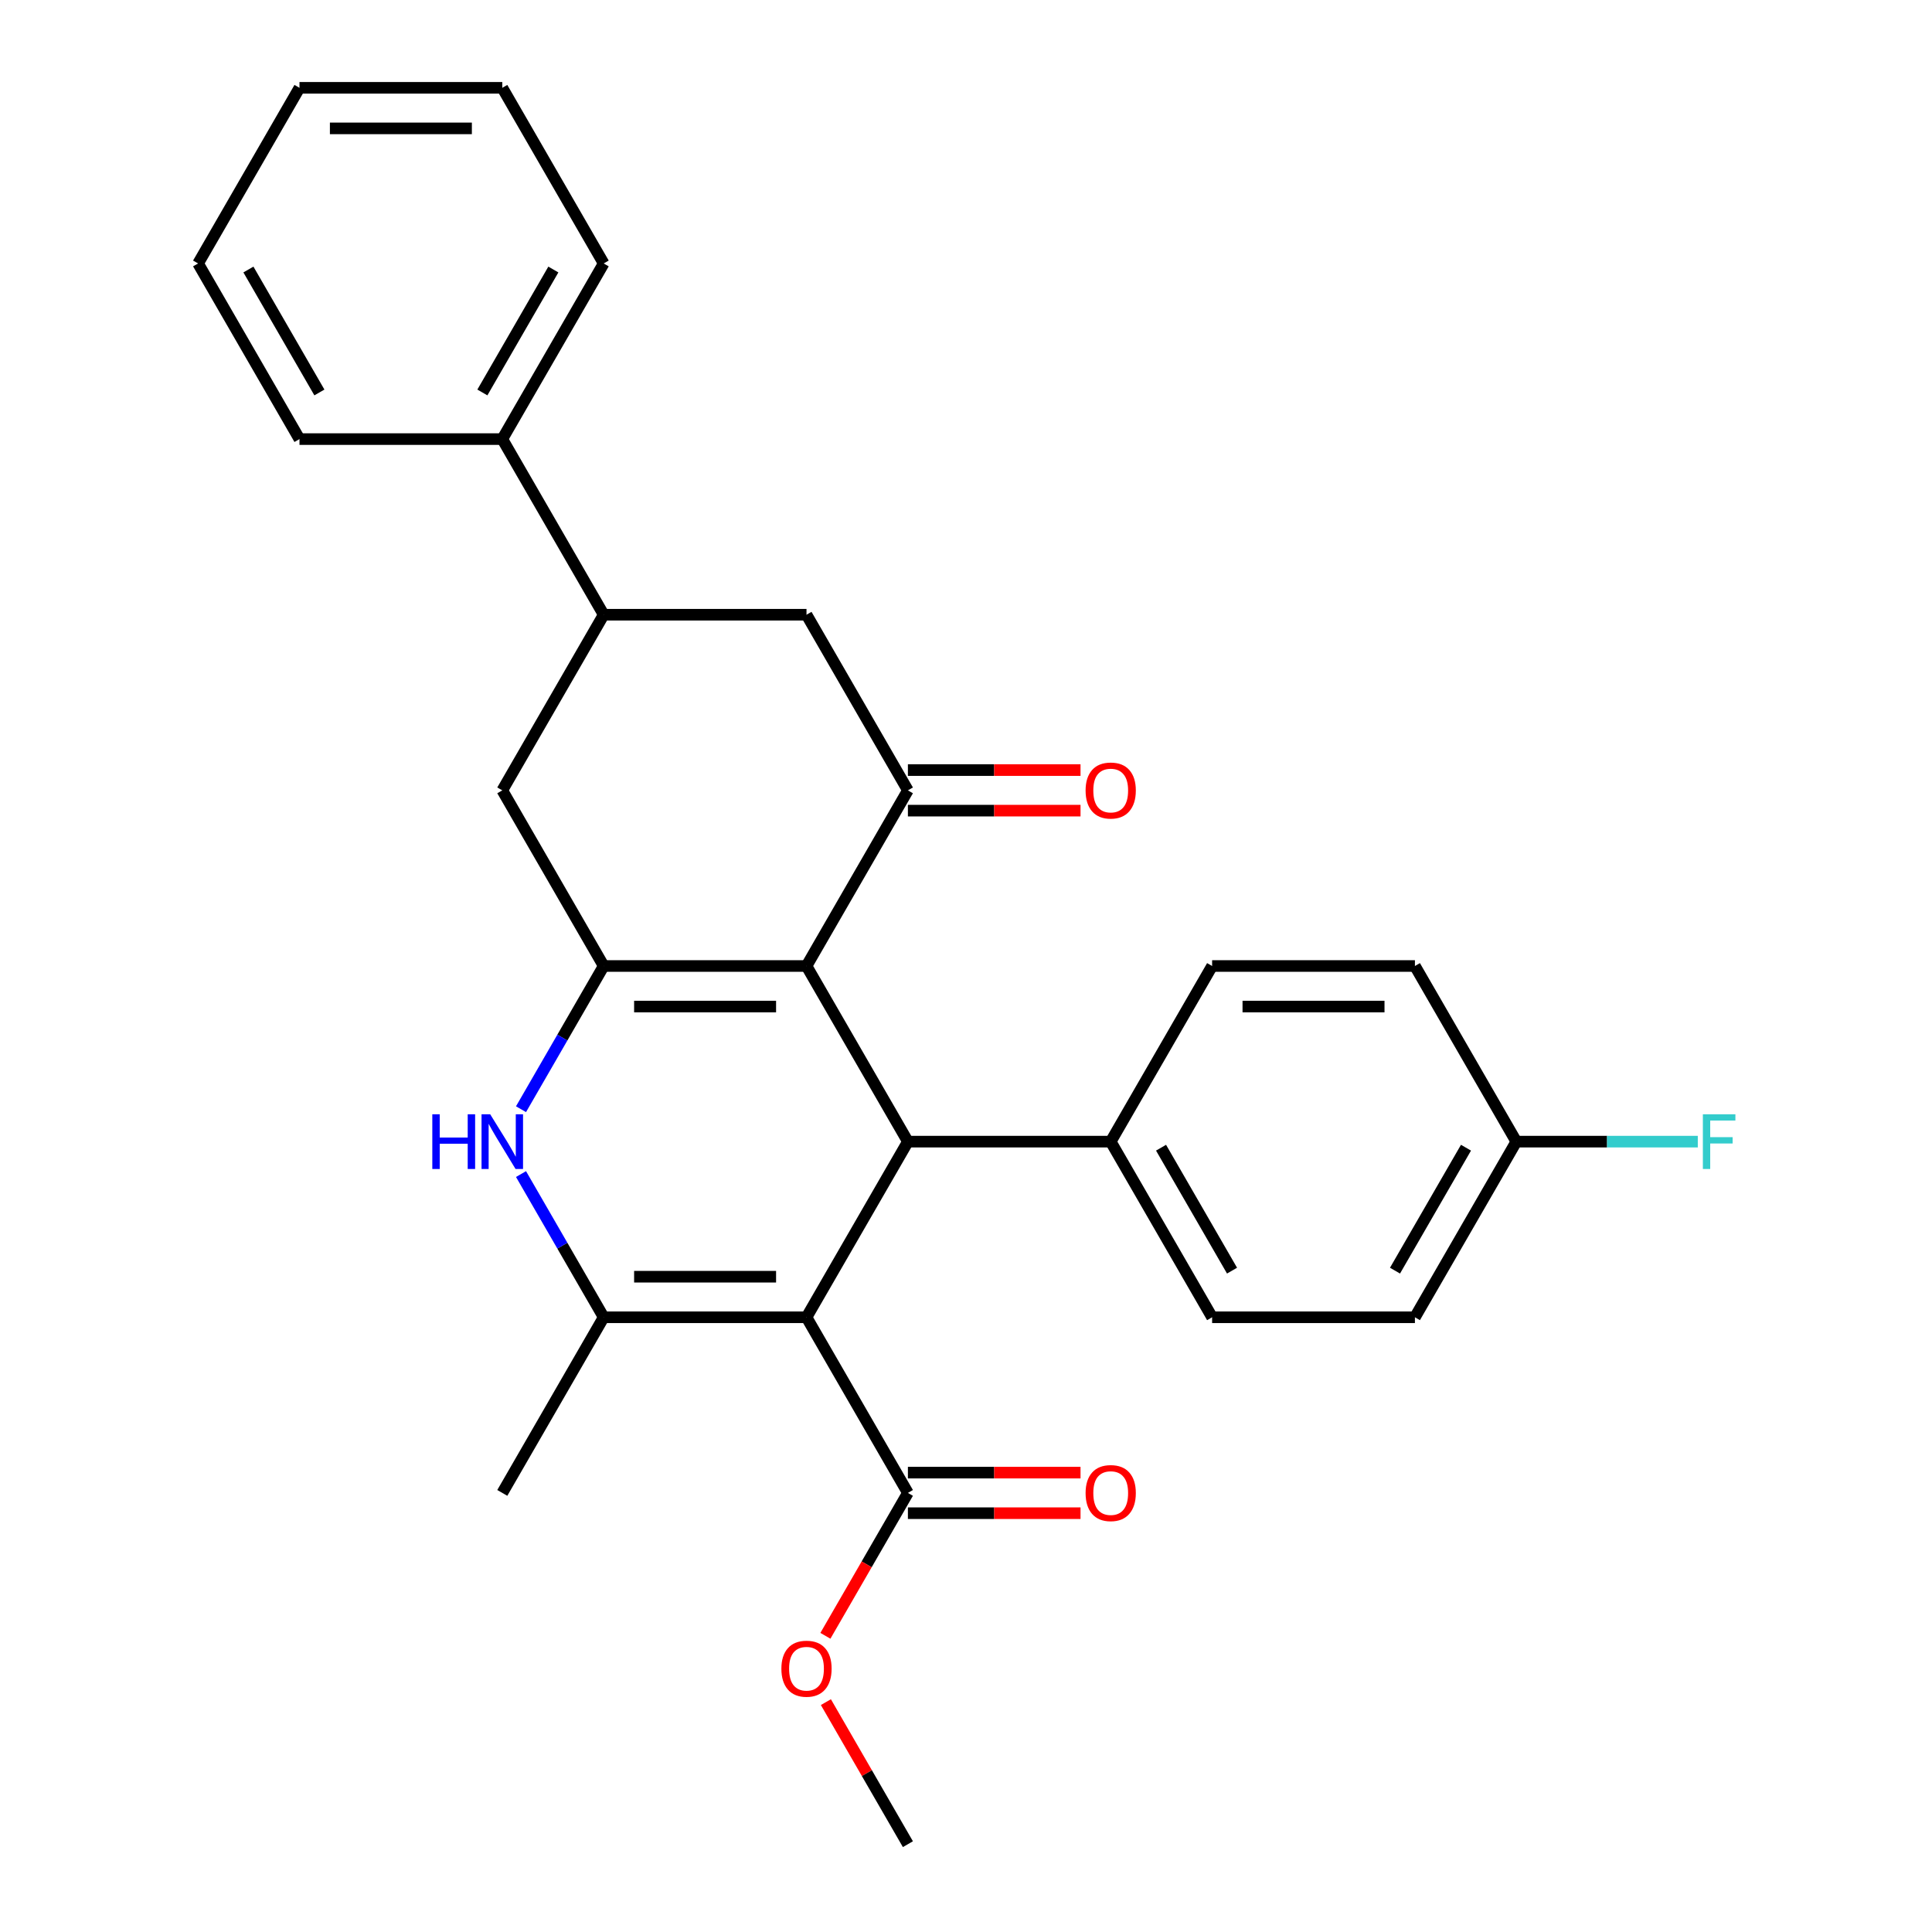 <?xml version='1.0' encoding='iso-8859-1'?>
<svg version='1.1' baseProfile='full'
              xmlns='http://www.w3.org/2000/svg'
                      xmlns:rdkit='http://www.rdkit.org/xml'
                      xmlns:xlink='http://www.w3.org/1999/xlink'
                  xml:space='preserve'
width='1000px' height='1000px' viewBox='0 0 1000 1000'>
<!-- END OF HEADER -->
<rect style='opacity:1.0;fill:#FFFFFF;stroke:none' width='1000' height='1000' x='0' y='0'> </rect>
<path class='bond-2' d='M 417.443,681.818 L 312.47,681.818' style='fill:none;fill-rule:evenodd;stroke:#000000;stroke-width:6px;stroke-linecap:butt;stroke-linejoin:miter;stroke-opacity:1' />
<path class='bond-2' d='M 401.697,660.824 L 328.216,660.824' style='fill:none;fill-rule:evenodd;stroke:#000000;stroke-width:6px;stroke-linecap:butt;stroke-linejoin:miter;stroke-opacity:1' />
<path class='bond-3' d='M 417.443,681.818 L 469.93,590.909' style='fill:none;fill-rule:evenodd;stroke:#000000;stroke-width:6px;stroke-linecap:butt;stroke-linejoin:miter;stroke-opacity:1' />
<path class='bond-6' d='M 417.443,681.818 L 469.93,772.727' style='fill:none;fill-rule:evenodd;stroke:#000000;stroke-width:6px;stroke-linecap:butt;stroke-linejoin:miter;stroke-opacity:1' />
<path class='bond-0' d='M 417.443,500 L 469.93,590.909' style='fill:none;fill-rule:evenodd;stroke:#000000;stroke-width:6px;stroke-linecap:butt;stroke-linejoin:miter;stroke-opacity:1' />
<path class='bond-1' d='M 417.443,500 L 312.47,500' style='fill:none;fill-rule:evenodd;stroke:#000000;stroke-width:6px;stroke-linecap:butt;stroke-linejoin:miter;stroke-opacity:1' />
<path class='bond-1' d='M 401.697,520.995 L 328.216,520.995' style='fill:none;fill-rule:evenodd;stroke:#000000;stroke-width:6px;stroke-linecap:butt;stroke-linejoin:miter;stroke-opacity:1' />
<path class='bond-5' d='M 417.443,500 L 469.93,409.091' style='fill:none;fill-rule:evenodd;stroke:#000000;stroke-width:6px;stroke-linecap:butt;stroke-linejoin:miter;stroke-opacity:1' />
<path class='bond-7' d='M 312.47,500 L 259.984,409.091' style='fill:none;fill-rule:evenodd;stroke:#000000;stroke-width:6px;stroke-linecap:butt;stroke-linejoin:miter;stroke-opacity:1' />
<path class='bond-28' d='M 312.47,500 L 291.072,537.062' style='fill:none;fill-rule:evenodd;stroke:#000000;stroke-width:6px;stroke-linecap:butt;stroke-linejoin:miter;stroke-opacity:1' />
<path class='bond-28' d='M 291.072,537.062 L 269.674,574.125' style='fill:none;fill-rule:evenodd;stroke:#0000FF;stroke-width:6px;stroke-linecap:butt;stroke-linejoin:miter;stroke-opacity:1' />
<path class='bond-4' d='M 312.47,681.818 L 291.072,644.756' style='fill:none;fill-rule:evenodd;stroke:#000000;stroke-width:6px;stroke-linecap:butt;stroke-linejoin:miter;stroke-opacity:1' />
<path class='bond-4' d='M 291.072,644.756 L 269.674,607.693' style='fill:none;fill-rule:evenodd;stroke:#0000FF;stroke-width:6px;stroke-linecap:butt;stroke-linejoin:miter;stroke-opacity:1' />
<path class='bond-18' d='M 312.47,681.818 L 259.984,772.727' style='fill:none;fill-rule:evenodd;stroke:#000000;stroke-width:6px;stroke-linecap:butt;stroke-linejoin:miter;stroke-opacity:1' />
<path class='bond-10' d='M 469.93,590.909 L 574.902,590.909' style='fill:none;fill-rule:evenodd;stroke:#000000;stroke-width:6px;stroke-linecap:butt;stroke-linejoin:miter;stroke-opacity:1' />
<path class='bond-9' d='M 469.93,409.091 L 417.443,318.182' style='fill:none;fill-rule:evenodd;stroke:#000000;stroke-width:6px;stroke-linecap:butt;stroke-linejoin:miter;stroke-opacity:1' />
<path class='bond-11' d='M 469.93,419.588 L 514.604,419.588' style='fill:none;fill-rule:evenodd;stroke:#000000;stroke-width:6px;stroke-linecap:butt;stroke-linejoin:miter;stroke-opacity:1' />
<path class='bond-11' d='M 514.604,419.588 L 559.278,419.588' style='fill:none;fill-rule:evenodd;stroke:#FF0000;stroke-width:6px;stroke-linecap:butt;stroke-linejoin:miter;stroke-opacity:1' />
<path class='bond-11' d='M 469.93,398.594 L 514.604,398.594' style='fill:none;fill-rule:evenodd;stroke:#000000;stroke-width:6px;stroke-linecap:butt;stroke-linejoin:miter;stroke-opacity:1' />
<path class='bond-11' d='M 514.604,398.594 L 559.278,398.594' style='fill:none;fill-rule:evenodd;stroke:#FF0000;stroke-width:6px;stroke-linecap:butt;stroke-linejoin:miter;stroke-opacity:1' />
<path class='bond-12' d='M 469.93,783.225 L 514.604,783.225' style='fill:none;fill-rule:evenodd;stroke:#000000;stroke-width:6px;stroke-linecap:butt;stroke-linejoin:miter;stroke-opacity:1' />
<path class='bond-12' d='M 514.604,783.225 L 559.278,783.225' style='fill:none;fill-rule:evenodd;stroke:#FF0000;stroke-width:6px;stroke-linecap:butt;stroke-linejoin:miter;stroke-opacity:1' />
<path class='bond-12' d='M 469.93,762.23 L 514.604,762.23' style='fill:none;fill-rule:evenodd;stroke:#000000;stroke-width:6px;stroke-linecap:butt;stroke-linejoin:miter;stroke-opacity:1' />
<path class='bond-12' d='M 514.604,762.23 L 559.278,762.23' style='fill:none;fill-rule:evenodd;stroke:#FF0000;stroke-width:6px;stroke-linecap:butt;stroke-linejoin:miter;stroke-opacity:1' />
<path class='bond-16' d='M 469.93,772.727 L 448.578,809.71' style='fill:none;fill-rule:evenodd;stroke:#000000;stroke-width:6px;stroke-linecap:butt;stroke-linejoin:miter;stroke-opacity:1' />
<path class='bond-16' d='M 448.578,809.71 L 427.226,846.692' style='fill:none;fill-rule:evenodd;stroke:#FF0000;stroke-width:6px;stroke-linecap:butt;stroke-linejoin:miter;stroke-opacity:1' />
<path class='bond-30' d='M 259.984,409.091 L 312.47,318.182' style='fill:none;fill-rule:evenodd;stroke:#000000;stroke-width:6px;stroke-linecap:butt;stroke-linejoin:miter;stroke-opacity:1' />
<path class='bond-8' d='M 312.47,318.182 L 417.443,318.182' style='fill:none;fill-rule:evenodd;stroke:#000000;stroke-width:6px;stroke-linecap:butt;stroke-linejoin:miter;stroke-opacity:1' />
<path class='bond-13' d='M 312.47,318.182 L 259.984,227.273' style='fill:none;fill-rule:evenodd;stroke:#000000;stroke-width:6px;stroke-linecap:butt;stroke-linejoin:miter;stroke-opacity:1' />
<path class='bond-14' d='M 574.902,590.909 L 627.389,681.818' style='fill:none;fill-rule:evenodd;stroke:#000000;stroke-width:6px;stroke-linecap:butt;stroke-linejoin:miter;stroke-opacity:1' />
<path class='bond-14' d='M 600.957,594.048 L 637.698,657.685' style='fill:none;fill-rule:evenodd;stroke:#000000;stroke-width:6px;stroke-linecap:butt;stroke-linejoin:miter;stroke-opacity:1' />
<path class='bond-15' d='M 574.902,590.909 L 627.389,500' style='fill:none;fill-rule:evenodd;stroke:#000000;stroke-width:6px;stroke-linecap:butt;stroke-linejoin:miter;stroke-opacity:1' />
<path class='bond-22' d='M 259.984,227.273 L 312.47,136.364' style='fill:none;fill-rule:evenodd;stroke:#000000;stroke-width:6px;stroke-linecap:butt;stroke-linejoin:miter;stroke-opacity:1' />
<path class='bond-22' d='M 249.675,203.139 L 286.416,139.503' style='fill:none;fill-rule:evenodd;stroke:#000000;stroke-width:6px;stroke-linecap:butt;stroke-linejoin:miter;stroke-opacity:1' />
<path class='bond-23' d='M 259.984,227.273 L 155.011,227.273' style='fill:none;fill-rule:evenodd;stroke:#000000;stroke-width:6px;stroke-linecap:butt;stroke-linejoin:miter;stroke-opacity:1' />
<path class='bond-20' d='M 627.389,681.818 L 732.361,681.818' style='fill:none;fill-rule:evenodd;stroke:#000000;stroke-width:6px;stroke-linecap:butt;stroke-linejoin:miter;stroke-opacity:1' />
<path class='bond-19' d='M 627.389,500 L 732.361,500' style='fill:none;fill-rule:evenodd;stroke:#000000;stroke-width:6px;stroke-linecap:butt;stroke-linejoin:miter;stroke-opacity:1' />
<path class='bond-19' d='M 643.135,520.995 L 716.616,520.995' style='fill:none;fill-rule:evenodd;stroke:#000000;stroke-width:6px;stroke-linecap:butt;stroke-linejoin:miter;stroke-opacity:1' />
<path class='bond-24' d='M 427.48,881.021 L 448.705,917.783' style='fill:none;fill-rule:evenodd;stroke:#FF0000;stroke-width:6px;stroke-linecap:butt;stroke-linejoin:miter;stroke-opacity:1' />
<path class='bond-24' d='M 448.705,917.783 L 469.93,954.545' style='fill:none;fill-rule:evenodd;stroke:#000000;stroke-width:6px;stroke-linecap:butt;stroke-linejoin:miter;stroke-opacity:1' />
<path class='bond-17' d='M 784.848,590.909 L 732.361,500' style='fill:none;fill-rule:evenodd;stroke:#000000;stroke-width:6px;stroke-linecap:butt;stroke-linejoin:miter;stroke-opacity:1' />
<path class='bond-21' d='M 784.848,590.909 L 831.812,590.909' style='fill:none;fill-rule:evenodd;stroke:#000000;stroke-width:6px;stroke-linecap:butt;stroke-linejoin:miter;stroke-opacity:1' />
<path class='bond-21' d='M 831.812,590.909 L 878.776,590.909' style='fill:none;fill-rule:evenodd;stroke:#33CCCC;stroke-width:6px;stroke-linecap:butt;stroke-linejoin:miter;stroke-opacity:1' />
<path class='bond-29' d='M 784.848,590.909 L 732.361,681.818' style='fill:none;fill-rule:evenodd;stroke:#000000;stroke-width:6px;stroke-linecap:butt;stroke-linejoin:miter;stroke-opacity:1' />
<path class='bond-29' d='M 758.793,594.048 L 722.053,657.685' style='fill:none;fill-rule:evenodd;stroke:#000000;stroke-width:6px;stroke-linecap:butt;stroke-linejoin:miter;stroke-opacity:1' />
<path class='bond-26' d='M 312.47,136.364 L 259.984,45.455' style='fill:none;fill-rule:evenodd;stroke:#000000;stroke-width:6px;stroke-linecap:butt;stroke-linejoin:miter;stroke-opacity:1' />
<path class='bond-25' d='M 155.011,227.273 L 102.525,136.364' style='fill:none;fill-rule:evenodd;stroke:#000000;stroke-width:6px;stroke-linecap:butt;stroke-linejoin:miter;stroke-opacity:1' />
<path class='bond-25' d='M 165.32,203.139 L 128.58,139.503' style='fill:none;fill-rule:evenodd;stroke:#000000;stroke-width:6px;stroke-linecap:butt;stroke-linejoin:miter;stroke-opacity:1' />
<path class='bond-27' d='M 102.525,136.364 L 155.011,45.455' style='fill:none;fill-rule:evenodd;stroke:#000000;stroke-width:6px;stroke-linecap:butt;stroke-linejoin:miter;stroke-opacity:1' />
<path class='bond-31' d='M 259.984,45.455 L 155.011,45.455' style='fill:none;fill-rule:evenodd;stroke:#000000;stroke-width:6px;stroke-linecap:butt;stroke-linejoin:miter;stroke-opacity:1' />
<path class='bond-31' d='M 244.238,66.449 L 170.757,66.449' style='fill:none;fill-rule:evenodd;stroke:#000000;stroke-width:6px;stroke-linecap:butt;stroke-linejoin:miter;stroke-opacity:1' />
<path  class='atom-5' d='M 223.764 576.749
L 227.604 576.749
L 227.604 588.789
L 242.084 588.789
L 242.084 576.749
L 245.924 576.749
L 245.924 605.069
L 242.084 605.069
L 242.084 591.989
L 227.604 591.989
L 227.604 605.069
L 223.764 605.069
L 223.764 576.749
' fill='#0000FF'/>
<path  class='atom-5' d='M 253.724 576.749
L 263.004 591.749
Q 263.924 593.229, 265.404 595.909
Q 266.884 598.589, 266.964 598.749
L 266.964 576.749
L 270.724 576.749
L 270.724 605.069
L 266.844 605.069
L 256.884 588.669
Q 255.724 586.749, 254.484 584.549
Q 253.284 582.349, 252.924 581.669
L 252.924 605.069
L 249.244 605.069
L 249.244 576.749
L 253.724 576.749
' fill='#0000FF'/>
<path  class='atom-12' d='M 561.902 409.171
Q 561.902 402.371, 565.262 398.571
Q 568.622 394.771, 574.902 394.771
Q 581.182 394.771, 584.542 398.571
Q 587.902 402.371, 587.902 409.171
Q 587.902 416.051, 584.502 419.971
Q 581.102 423.851, 574.902 423.851
Q 568.662 423.851, 565.262 419.971
Q 561.902 416.091, 561.902 409.171
M 574.902 420.651
Q 579.222 420.651, 581.542 417.771
Q 583.902 414.851, 583.902 409.171
Q 583.902 403.611, 581.542 400.811
Q 579.222 397.971, 574.902 397.971
Q 570.582 397.971, 568.222 400.771
Q 565.902 403.571, 565.902 409.171
Q 565.902 414.891, 568.222 417.771
Q 570.582 420.651, 574.902 420.651
' fill='#FF0000'/>
<path  class='atom-13' d='M 561.902 772.807
Q 561.902 766.007, 565.262 762.207
Q 568.622 758.407, 574.902 758.407
Q 581.182 758.407, 584.542 762.207
Q 587.902 766.007, 587.902 772.807
Q 587.902 779.687, 584.502 783.607
Q 581.102 787.487, 574.902 787.487
Q 568.662 787.487, 565.262 783.607
Q 561.902 779.727, 561.902 772.807
M 574.902 784.287
Q 579.222 784.287, 581.542 781.407
Q 583.902 778.487, 583.902 772.807
Q 583.902 767.247, 581.542 764.447
Q 579.222 761.607, 574.902 761.607
Q 570.582 761.607, 568.222 764.407
Q 565.902 767.207, 565.902 772.807
Q 565.902 778.527, 568.222 781.407
Q 570.582 784.287, 574.902 784.287
' fill='#FF0000'/>
<path  class='atom-17' d='M 404.443 863.716
Q 404.443 856.916, 407.803 853.116
Q 411.163 849.316, 417.443 849.316
Q 423.723 849.316, 427.083 853.116
Q 430.443 856.916, 430.443 863.716
Q 430.443 870.596, 427.043 874.516
Q 423.643 878.396, 417.443 878.396
Q 411.203 878.396, 407.803 874.516
Q 404.443 870.636, 404.443 863.716
M 417.443 875.196
Q 421.763 875.196, 424.083 872.316
Q 426.443 869.396, 426.443 863.716
Q 426.443 858.156, 424.083 855.356
Q 421.763 852.516, 417.443 852.516
Q 413.123 852.516, 410.763 855.316
Q 408.443 858.116, 408.443 863.716
Q 408.443 869.436, 410.763 872.316
Q 413.123 875.196, 417.443 875.196
' fill='#FF0000'/>
<path  class='atom-22' d='M 881.401 576.749
L 898.241 576.749
L 898.241 579.989
L 885.201 579.989
L 885.201 588.589
L 896.801 588.589
L 896.801 591.869
L 885.201 591.869
L 885.201 605.069
L 881.401 605.069
L 881.401 576.749
' fill='#33CCCC'/>
</svg>
